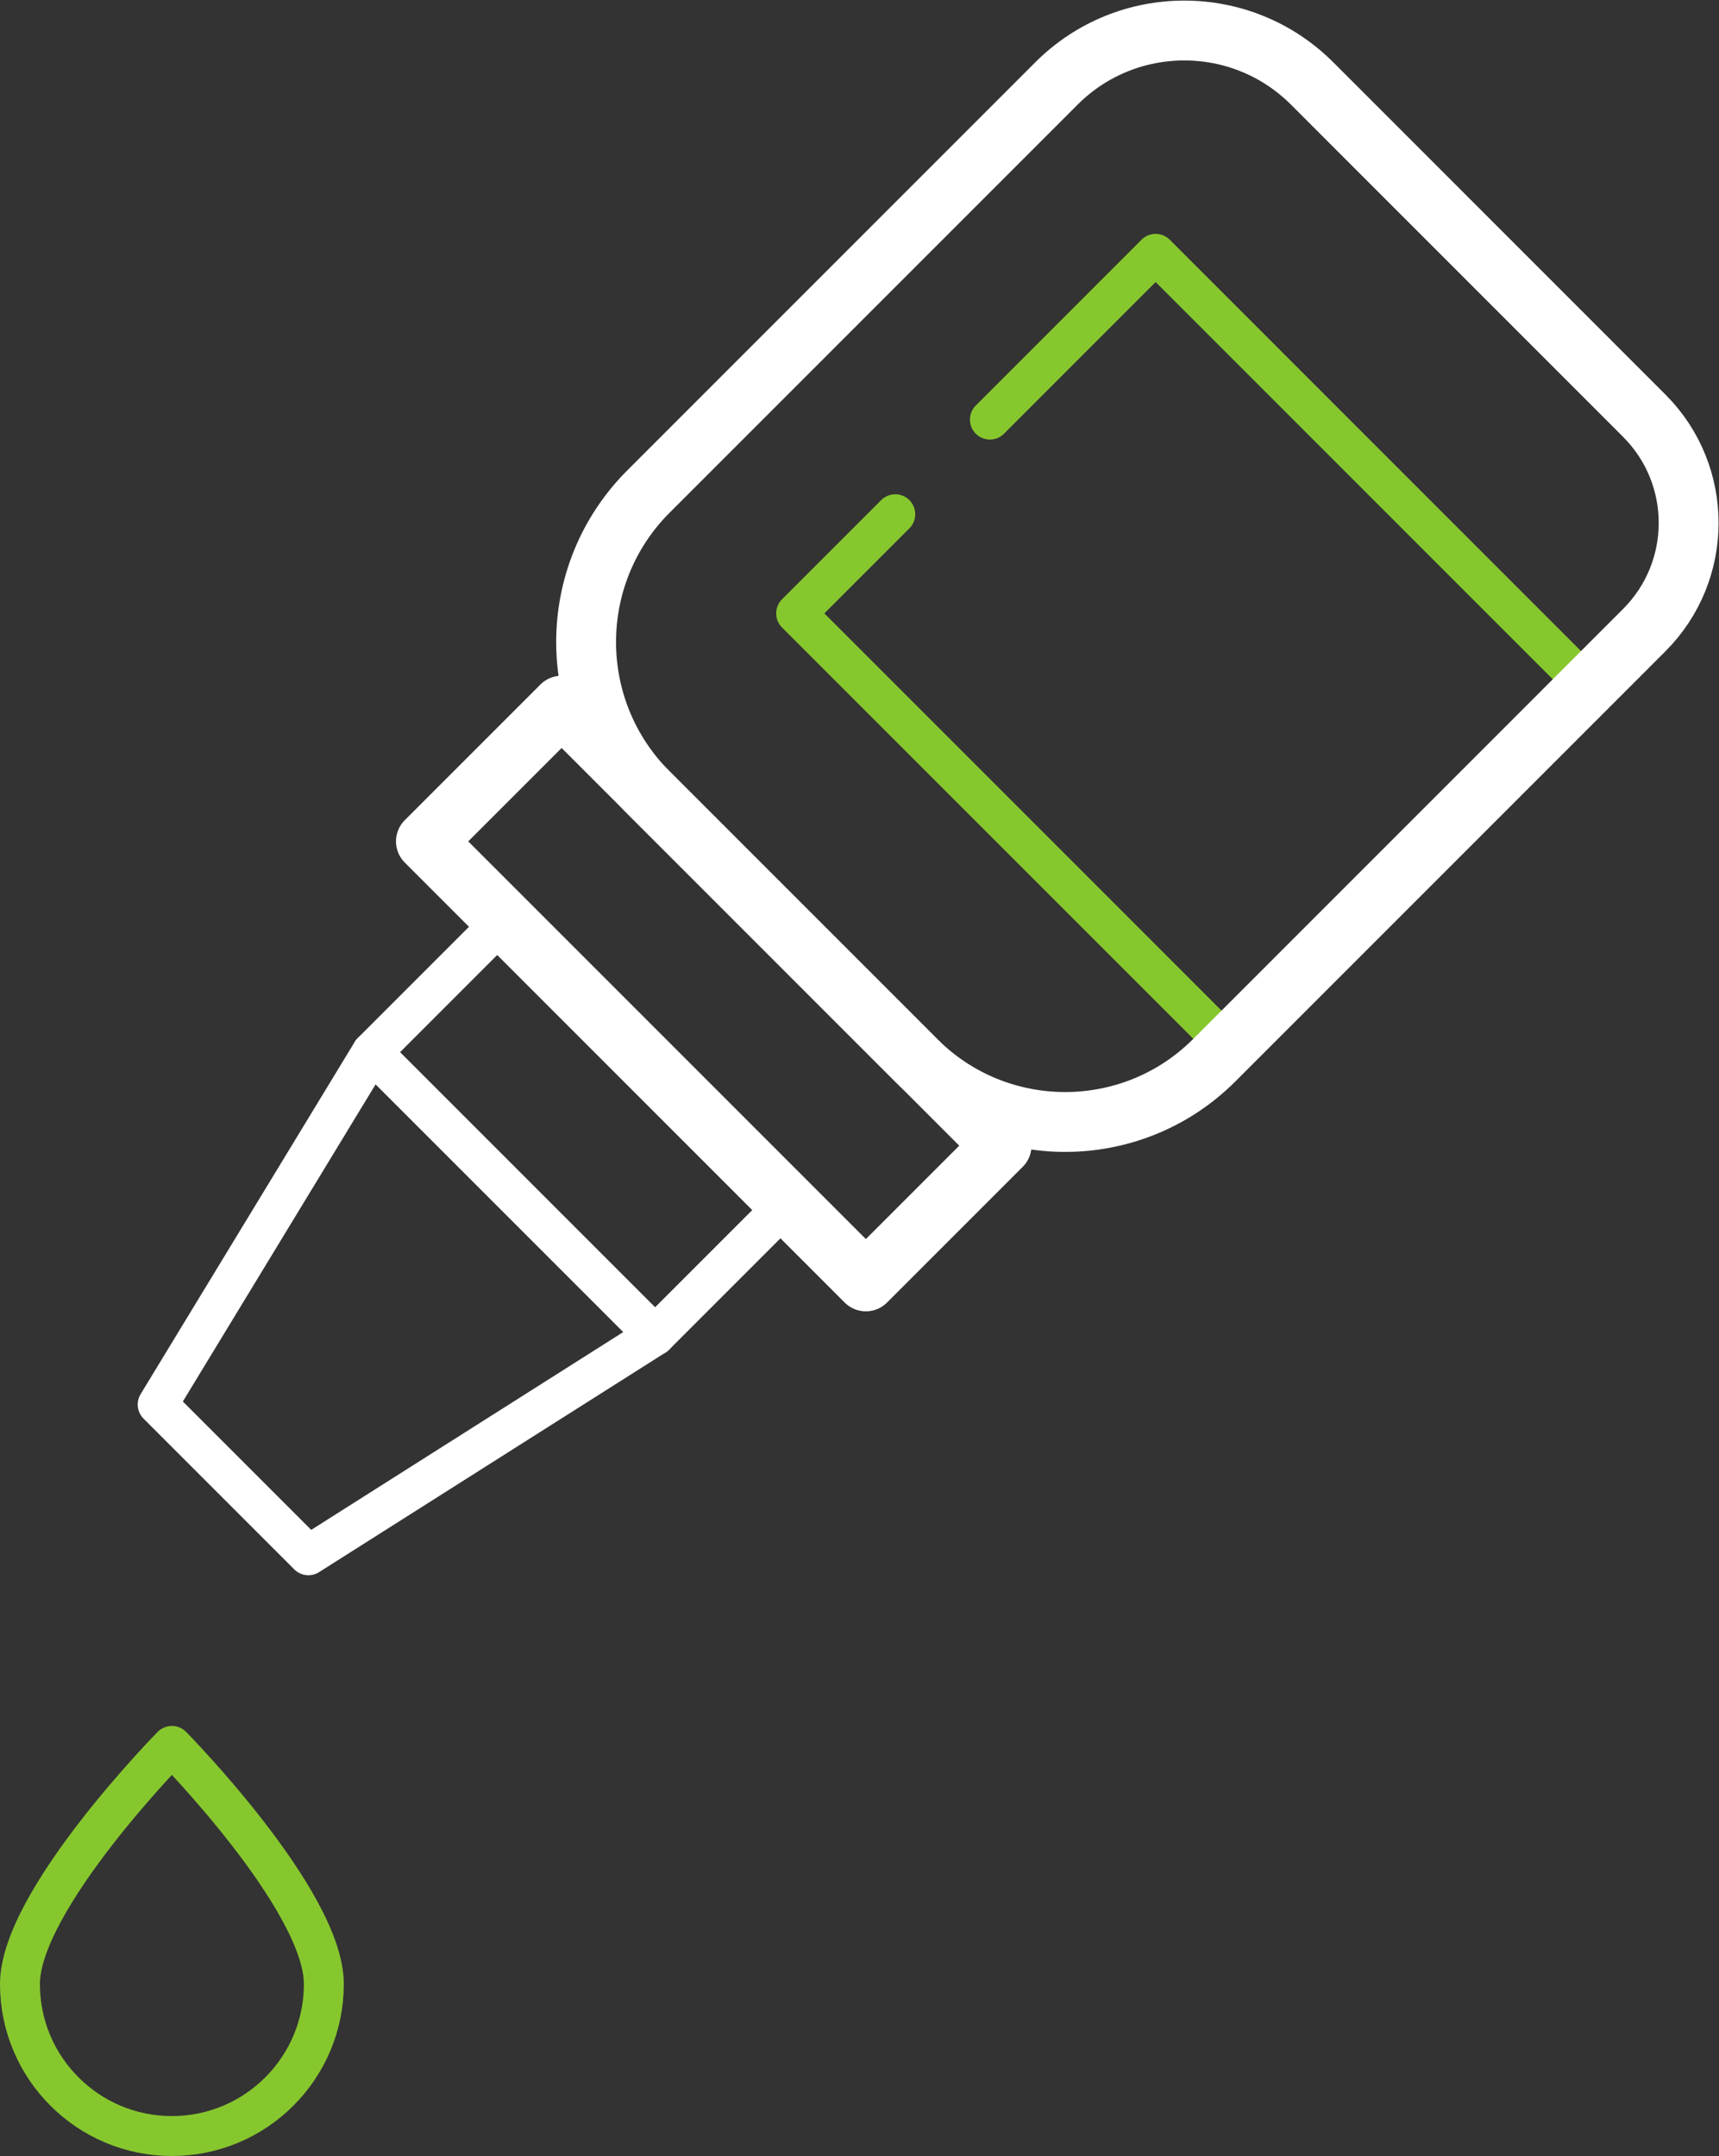 <svg xmlns:dc="http://purl.org/dc/elements/1.1/" xmlns:cc="http://creativecommons.org/ns#" xmlns:rdf="http://www.w3.org/1999/02/22-rdf-syntax-ns#" xmlns:svg="http://www.w3.org/2000/svg" xmlns="http://www.w3.org/2000/svg" viewBox="0 0 57.427 72.013" height="72.013" width="57.427" xml:space="preserve" id="svg2"><rect x="0" y="0" width="57.427" height="72.013" fill="#333333" stroke="none"/><defs id="defs6"></defs><g transform="matrix(1.333,0,0,-1.333,0,72.013)" id="g10"><g transform="scale(0.1)" id="g12"><path id="path14" style="fill:none;stroke:#87c72e;stroke-width:10;stroke-linecap:round;stroke-linejoin:round;stroke-miterlimit:10;stroke-dasharray:none;stroke-opacity:1" d="m 248.082,435.09 41.539,41.539 108.375,-108.371 -90.094,-90.098 -108.375,108.375 24.844,24.844"></path><path id="path16" style="fill:none;stroke:#ffffff;stroke-width:15;stroke-linecap:round;stroke-linejoin:round;stroke-miterlimit:10;stroke-dasharray:none;stroke-opacity:1" d="m 328.84,519.316 83.226,-83.234 c 14.848,-14.844 14.848,-38.91 0,-53.754 L 304.309,274.566 c -20.633,-20.628 -54.082,-20.628 -74.715,0 l -67.086,67.09 c -20.824,20.821 -20.824,54.578 0,75.403 l 102.254,102.257 c 17.695,17.692 46.383,17.692 64.078,0 z"></path><path id="path18" style="fill:none;stroke:#ffffff;stroke-width:15;stroke-linecap:round;stroke-linejoin:round;stroke-miterlimit:10;stroke-dasharray:none;stroke-opacity:1" d="M 106.742,329.406 217,219.148 251.008,253.156 140.75,363.414 Z"></path><path id="path20" style="fill:none;stroke:#ffffff;stroke-width:10;stroke-linecap:round;stroke-linejoin:round;stroke-miterlimit:10;stroke-dasharray:none;stroke-opacity:1" d="M 126.375,309.77 197.363,238.781 164.164,205.582 93.176,276.57 Z"></path><path id="path22" style="fill:none;stroke:#ffffff;stroke-width:10;stroke-linecap:round;stroke-linejoin:round;stroke-miterlimit:10;stroke-dasharray:none;stroke-opacity:1" d="M 39.512,188.297 77.289,150.52 164.164,205.582 93.176,276.57 Z"></path><path id="path24" style="fill:none;stroke:#87c72e;stroke-width:10;stroke-linecap:round;stroke-linejoin:round;stroke-miterlimit:10;stroke-dasharray:none;stroke-opacity:1" d="m 5,43.078 c 0,21.031 38.078,59.68 38.078,59.68 0,0 38.082,-38.649 38.082,-59.68 C 81.16,22.051 64.109,5 43.078,5 22.051,5 5,22.051 5,43.078 Z"></path></g></g></svg>